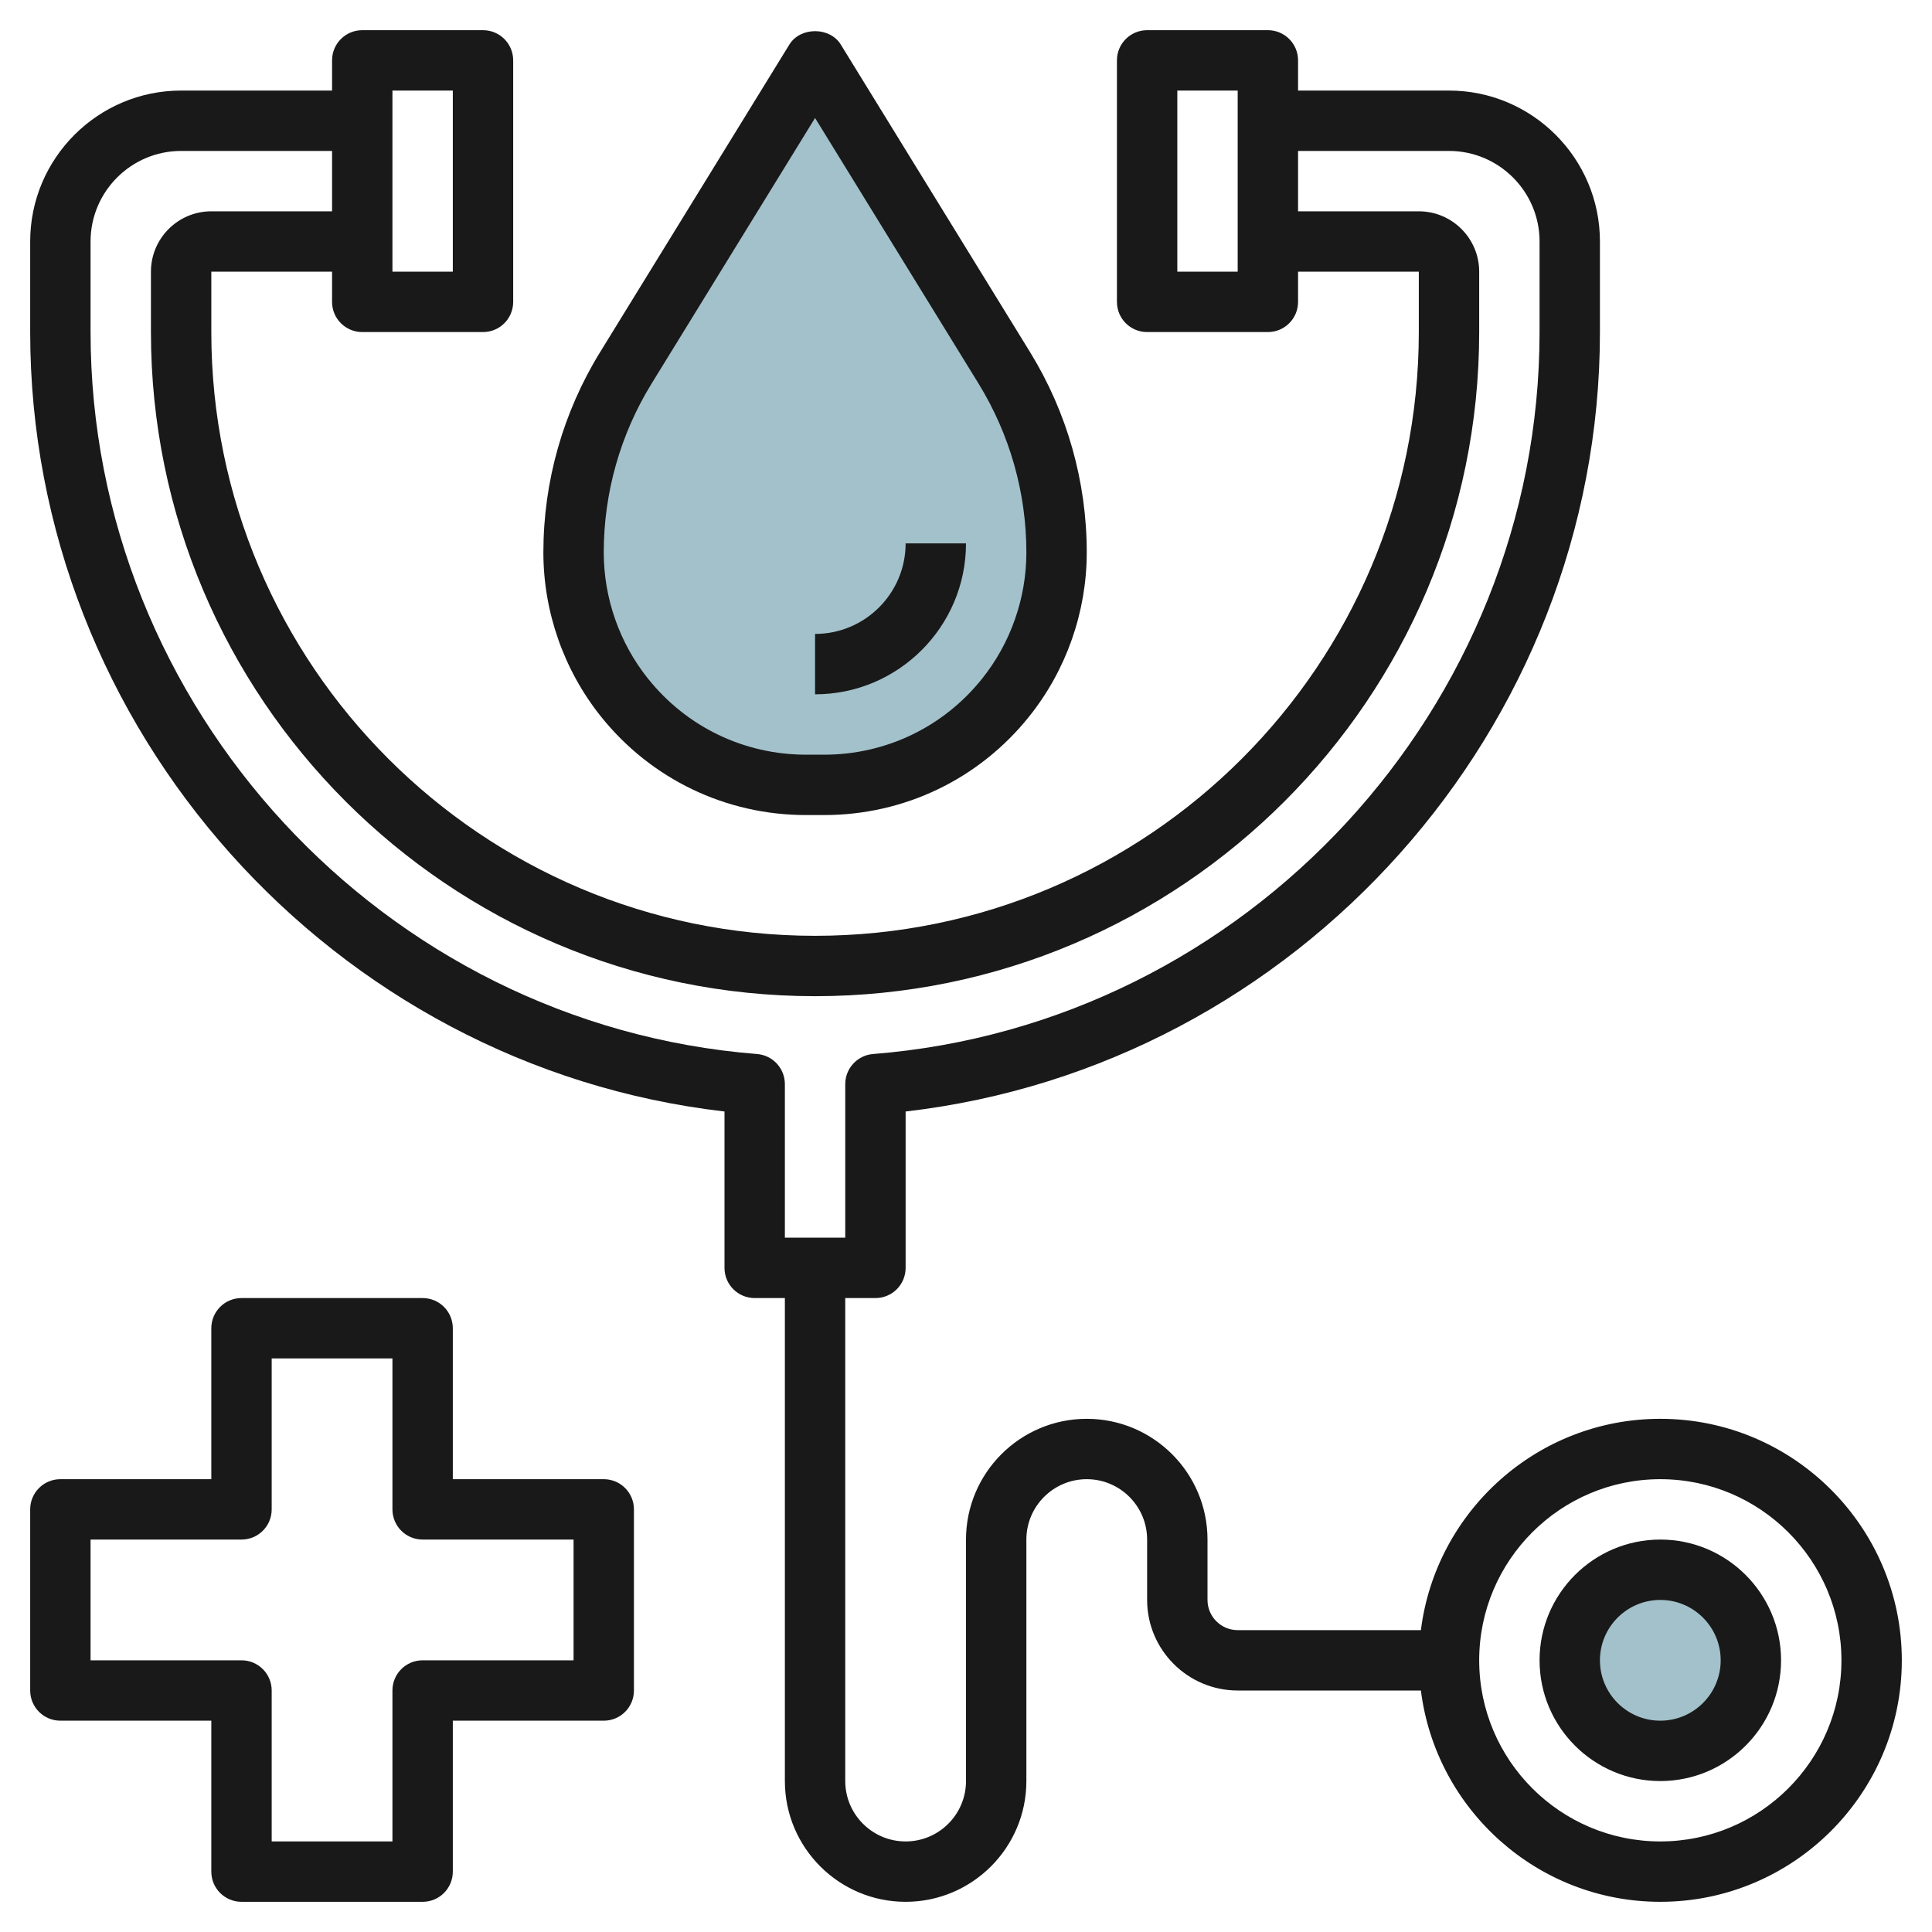 <svg id="Layer_3" enable-background="new 0 0 64 64" height="512" viewBox="0 0 64 64" width="512" xmlns="http://www.w3.org/2000/svg"><circle cx="55" cy="55" fill="#a3c1ca" r="3"/><path d="m20.688 23.11c-1.093-1.366-1.688-3.063-1.688-4.812 0-2.157.598-4.271 1.729-6.108l6.271-10.19 6.271 10.191c1.131 1.837 1.729 3.951 1.729 6.107 0 1.749-.595 3.446-1.688 4.811-1.461 1.828-3.674 2.891-6.014 2.891h-.597c-2.339 0-4.552-1.063-6.013-2.89z" fill="#a3c1ca"/><g fill="#191919"><path d="m26.701 27h.598c2.657 0 5.134-1.19 6.794-3.266 1.23-1.536 1.907-3.466 1.907-5.435 0-2.343-.649-4.637-1.877-6.633l-6.271-10.19c-.363-.592-1.34-.592-1.703 0l-6.271 10.191c-1.229 1.995-1.878 4.289-1.878 6.632 0 1.969.677 3.899 1.906 5.436 1.661 2.075 4.138 3.265 6.795 3.265zm-5.121-14.285 5.42-8.807 5.42 8.806c1.033 1.682 1.58 3.612 1.58 5.585 0 1.517-.521 3.003-1.469 4.186-1.278 1.598-3.185 2.515-5.232 2.515h-.598c-2.047 0-3.954-.917-5.232-2.516h-.001c-.947-1.182-1.468-2.669-1.468-4.185 0-1.973.547-3.903 1.58-5.584z"/><path d="m32 18h-2c0 1.654-1.346 3-3 3v2c2.757 0 5-2.243 5-5z"/><path d="m20 49h-5v-5c0-.553-.447-1-1-1h-6c-.553 0-1 .447-1 1v5h-5c-.553 0-1 .447-1 1v6c0 .553.447 1 1 1h5v5c0 .553.447 1 1 1h6c.553 0 1-.447 1-1v-5h5c.553 0 1-.447 1-1v-6c0-.553-.447-1-1-1zm-1 6h-5c-.553 0-1 .447-1 1v5h-4v-5c0-.553-.447-1-1-1h-5v-4h5c.553 0 1-.447 1-1v-5h4v5c0 .553.447 1 1 1h5z"/><path d="m55 47c-4.072 0-7.436 3.06-7.931 7h-6.069c-.552 0-1-.448-1-1v-2c0-2.206-1.794-4-4-4s-4 1.794-4 4v8c0 1.103-.897 2-2 2s-2-.897-2-2v-16h1c.553 0 1-.447 1-1v-5.18c12.971-1.498 23-12.664 23-25.82v-3c0-2.757-2.243-5-5-5h-5v-1c0-.553-.447-1-1-1h-4c-.553 0-1 .447-1 1v8c0 .553.447 1 1 1h4c.553 0 1-.447 1-1v-1h4v2c0 11.028-8.972 20-20 20s-20-8.972-20-20v-2h4v1c0 .553.447 1 1 1h4c.553 0 1-.447 1-1v-8c0-.553-.447-1-1-1h-4c-.553 0-1 .447-1 1v1h-5c-2.757 0-5 2.243-5 5v3c0 13.156 10.029 24.322 23 25.82v5.18c0 .553.447 1 1 1h1v16c0 2.206 1.794 4 4 4s4-1.794 4-4v-8c0-1.103.897-2 2-2s2 .897 2 2v2c0 1.654 1.346 3 3 3h6.069c.495 3.94 3.859 7 7.931 7 4.411 0 8-3.589 8-8s-3.589-8-8-8zm-14-38h-2v-6h2zm-28-6h2v6h-2zm12.079 31.916c-12.381-.98-22.079-11.485-22.079-23.916v-3c0-1.654 1.346-3 3-3h5v2h-4c-1.103 0-2 .897-2 2v2c0 12.131 9.869 22 22 22s22-9.869 22-22v-2c0-1.103-.897-2-2-2h-4v-2h5c1.654 0 3 1.346 3 3v3c0 12.431-9.698 22.936-22.079 23.916-.52.041-.921.476-.921.997v5.087h-2v-5.087c0-.521-.401-.956-.921-.997zm29.921 26.084c-3.309 0-6-2.691-6-6s2.691-6 6-6 6 2.691 6 6-2.691 6-6 6z"/><path d="m55 51c-2.206 0-4 1.794-4 4s1.794 4 4 4 4-1.794 4-4-1.794-4-4-4zm0 6c-1.103 0-2-.897-2-2s.897-2 2-2 2 .897 2 2-.897 2-2 2z"/></g></svg>